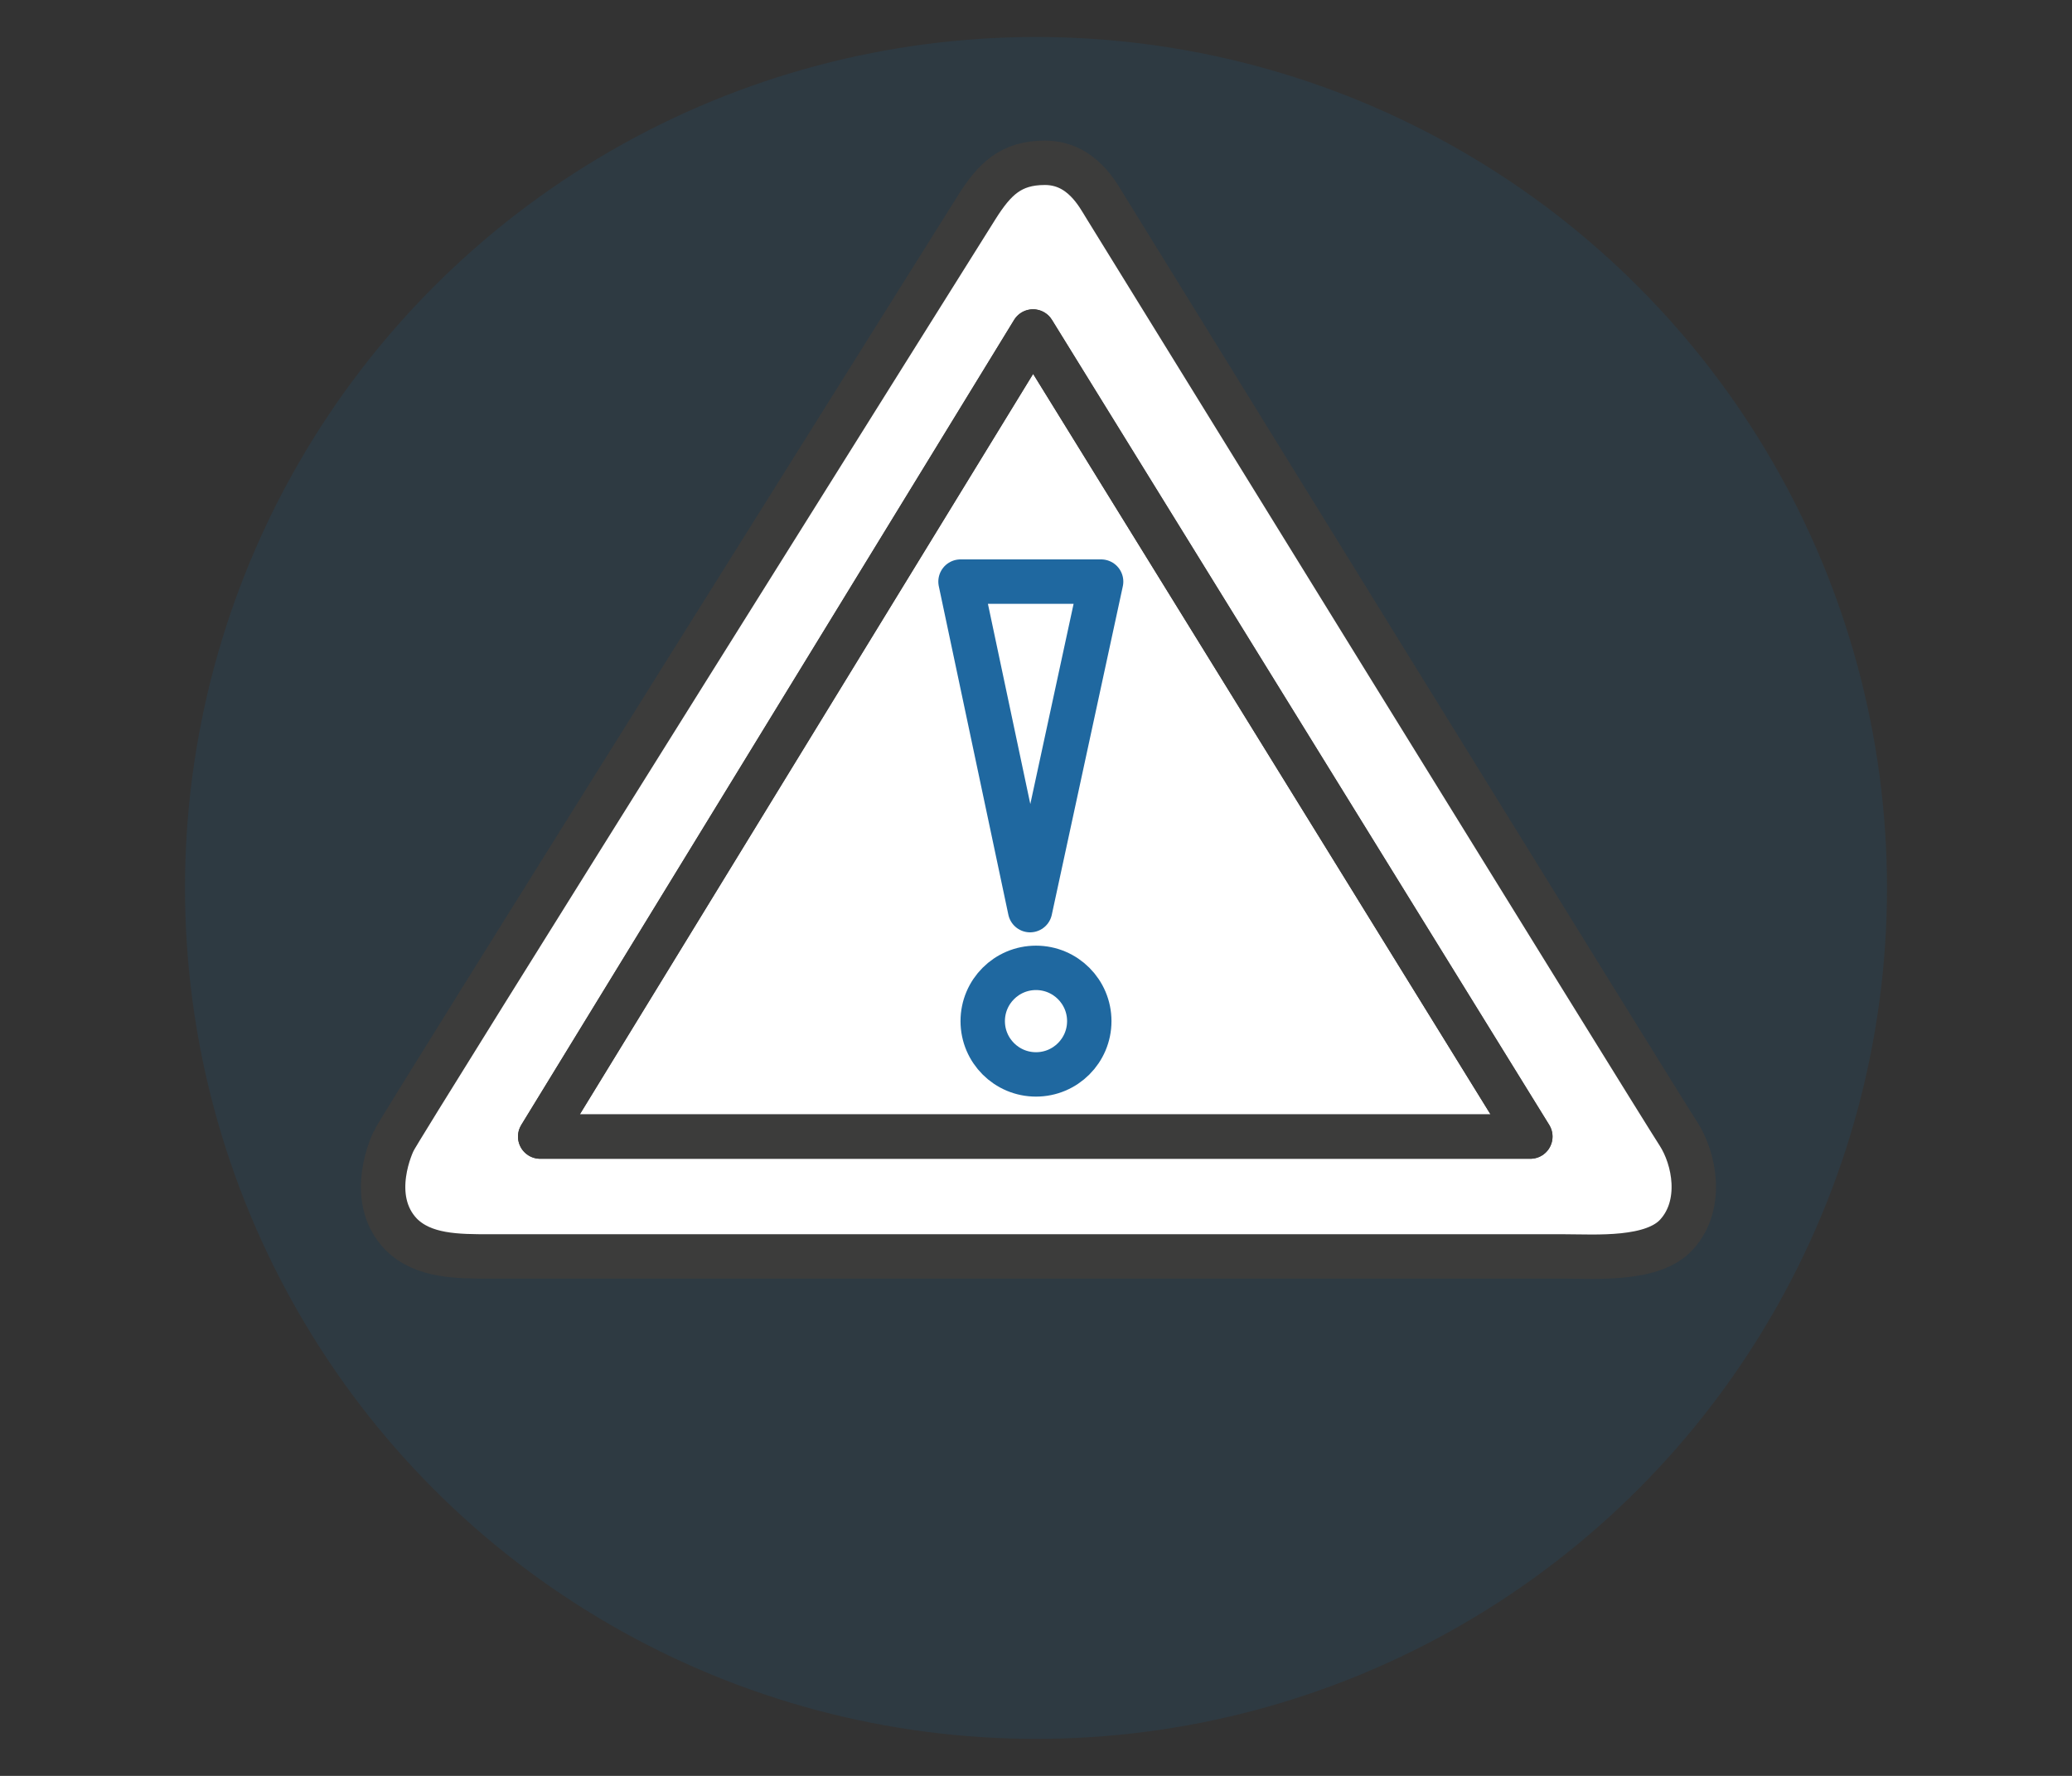<?xml version="1.0" encoding="utf-8"?>
<!-- Generator: Adobe Illustrator 27.1.1, SVG Export Plug-In . SVG Version: 6.00 Build 0)  -->
<svg version="1.1" id="Ebene_1" xmlns="http://www.w3.org/2000/svg" xmlns:xlink="http://www.w3.org/1999/xlink" x="0px" y="0px"
	 viewBox="0 0 140 120" style="enable-background:new 0 0 140 120;" xml:space="preserve">
<rect x="0" y="0" width="140" height="120" fill="#333333" stroke="none"/>
<style type="text/css">
	.st0{opacity:0.1;fill:#007FC8;enable-background:new    ;}
	.st1{fill:#FFFFFF;stroke:#3C3C3B;stroke-width:3;stroke-miterlimit:10;}
	.st2{fill:none;stroke:#3C3C3B;stroke-width:3;stroke-linecap:round;stroke-linejoin:round;}
	.st3{fill:none;stroke:#1F68A0;stroke-width:3;stroke-linecap:round;stroke-linejoin:round;}
	.st4{fill:none;stroke:#1F68A0;stroke-width:3;stroke-linecap:round;stroke-miterlimit:10;}
	.st5{fill:none;}
</style>
<circle class="st0" cx="70" cy="60" r="57.5"/>
<g>
	<path class="st1" d="M113.4,76.6C111.9,74.3,74.7,14,74.7,14c-0.5-0.8-1.6-3-4.1-3c-2.3,0-3.4,1.1-4.6,3c0,0-39.2,62.5-39.4,63.1
		c0,0-1.9,3.8,0.5,6.3c1.5,1.5,3.8,1.5,6,1.5h72.6c2.1,0,6,0.3,7.6-1.5C115.1,81.4,114.5,78.3,113.4,76.6L113.4,76.6z"/>
	<polygon class="st2" points="69.8,22.4 103.4,76.8 36.5,76.8 	"/>
	<polygon class="st2" points="69.8,22.4 103.4,76.8 36.5,76.8 	"/>
	<polygon class="st3" points="64.9,39.3 69.6,61.5 74.4,39.3 	"/>
	<circle class="st4" cx="70" cy="69" r="3.6"/>
</g>
<rect y="-10" class="st5" width="140" height="140"/>
</svg>
